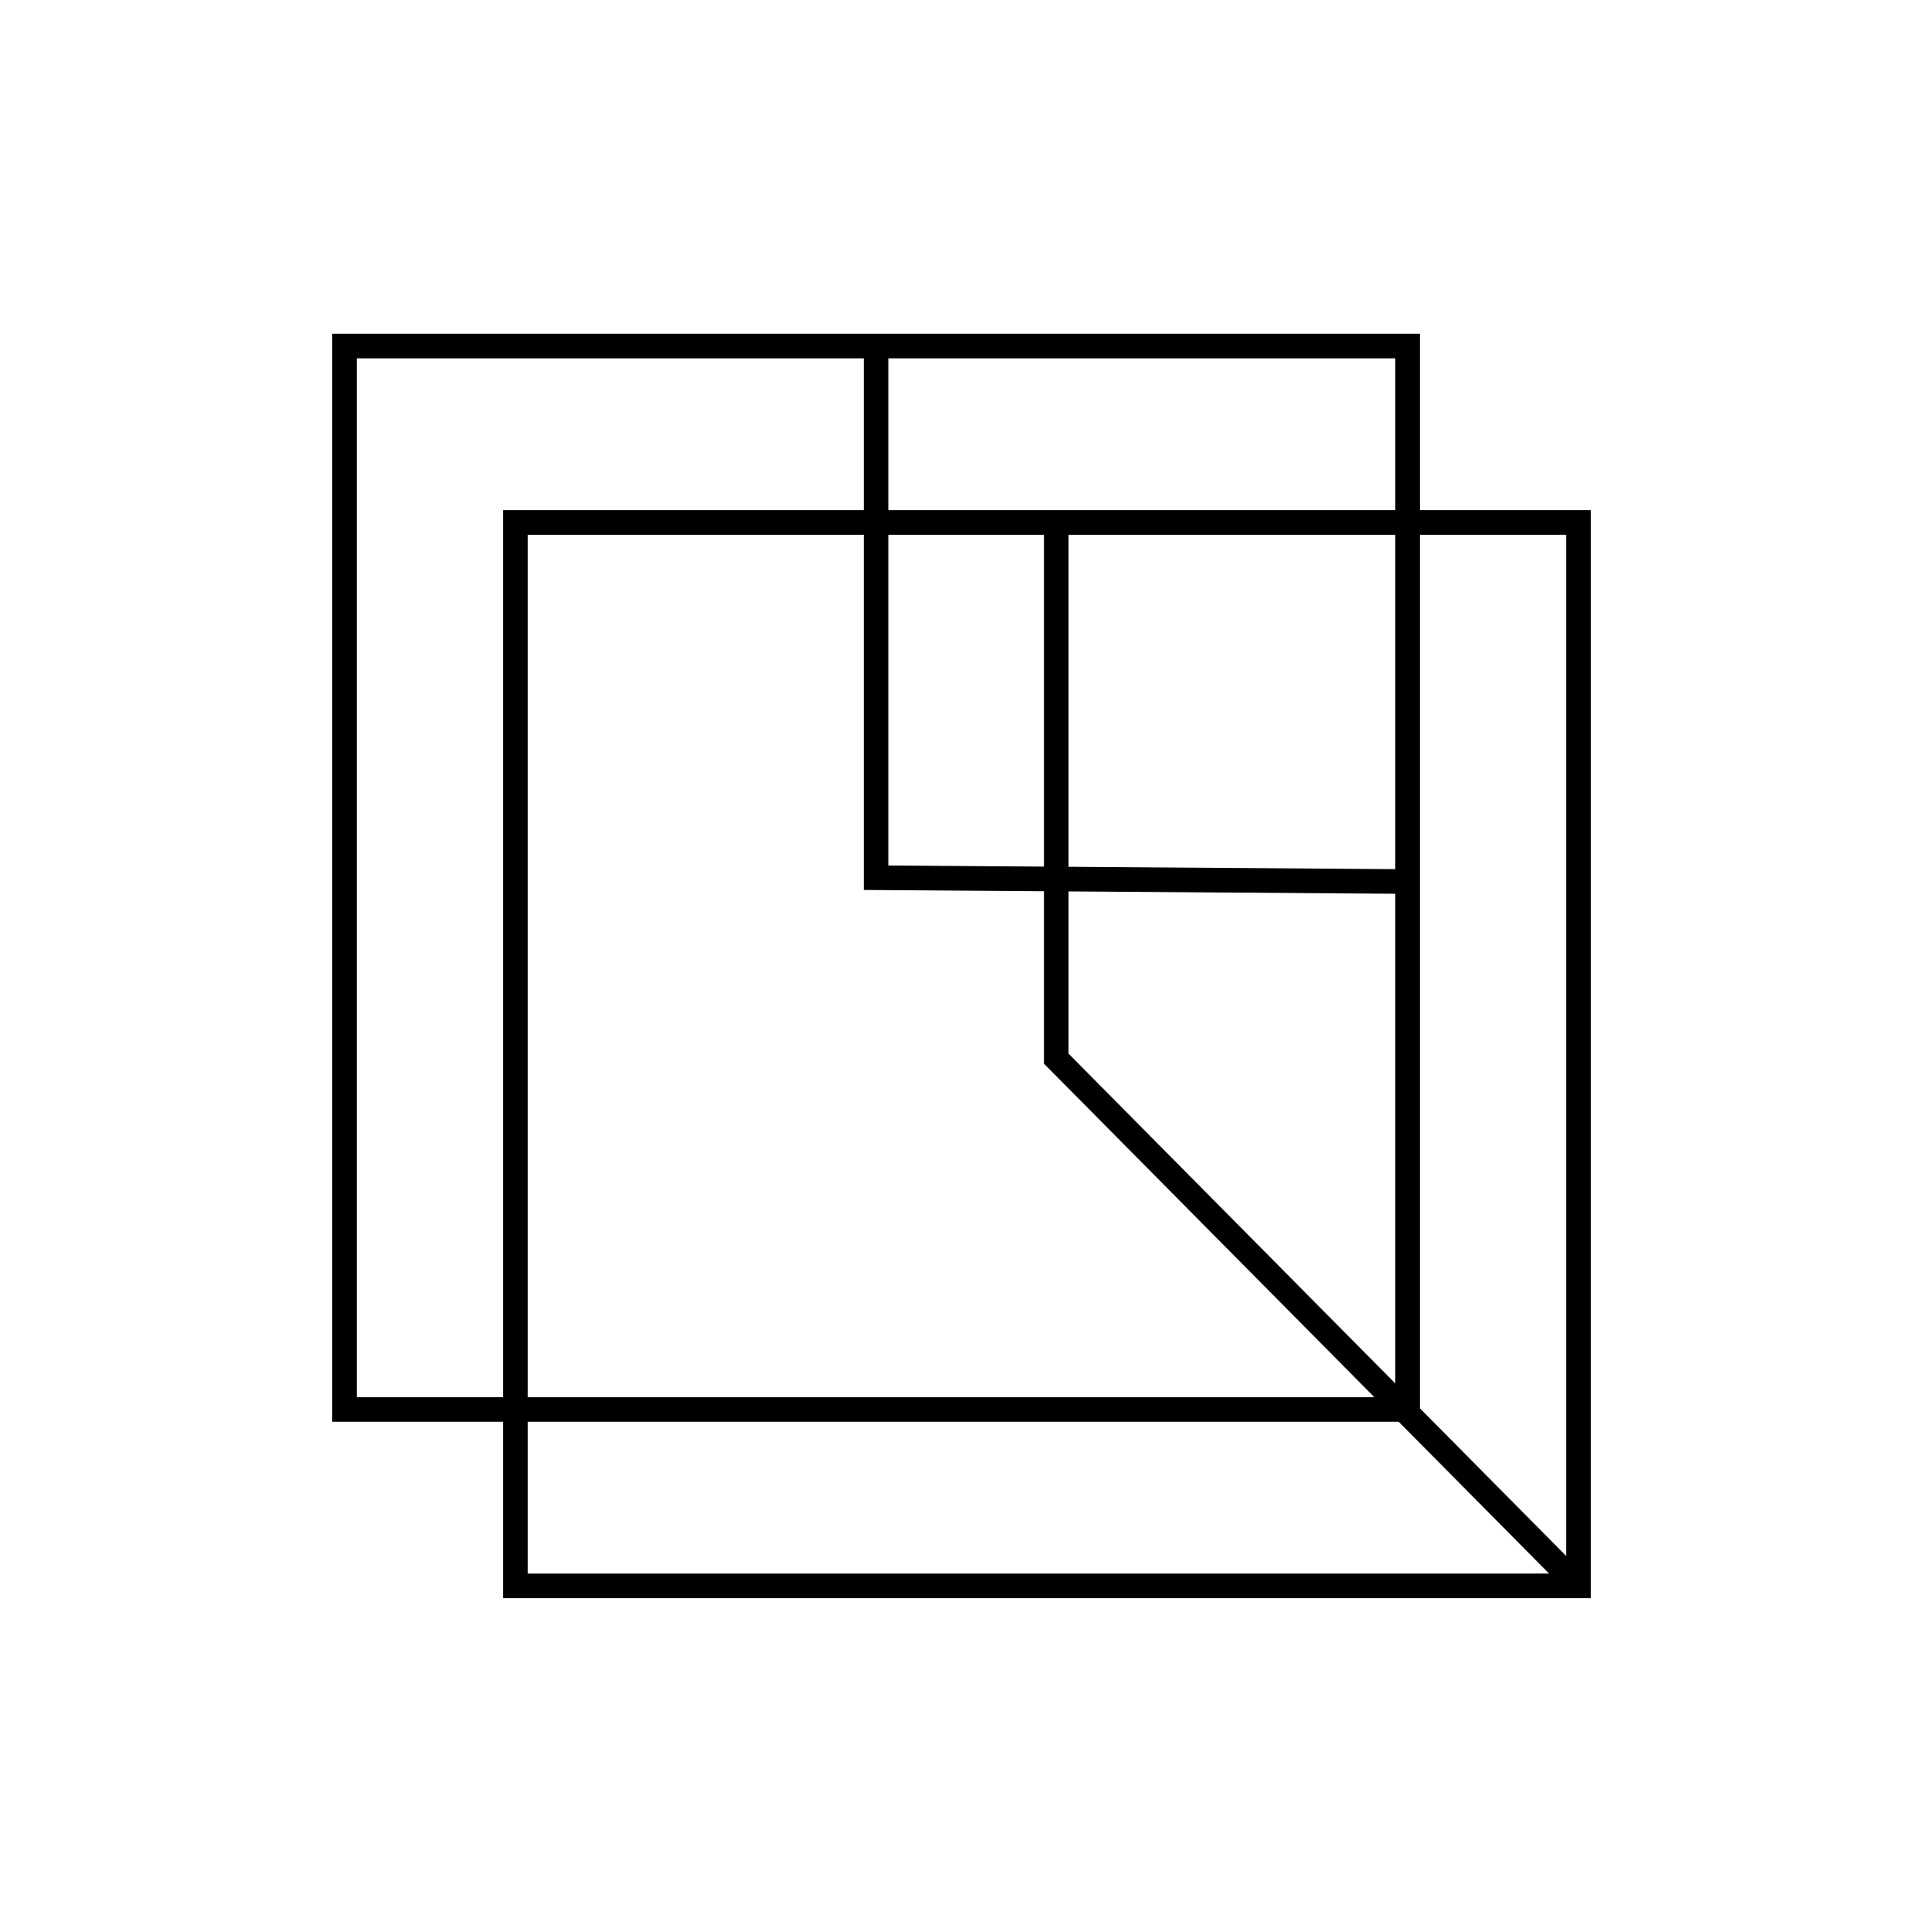 <?xml version="1.0" encoding="UTF-8"?>
<svg data-bbox="39.35 39.52 149.08 149.72" viewBox="0 0 227.77 228.76" xmlns="http://www.w3.org/2000/svg" data-type="shape">
    <g>
        <path d="M168.18 168.35H39.35V39.52h128.83zm-125.92-2.91h123.01V42.43H42.26z"/>
        <path d="M188.43 189.24H59.59V60.41h128.83v128.83ZM62.5 186.33h123.01V63.32H62.5z"/>
        <path d="m166.71 105.84-64.4-.46V40.97h2.91v61.52l61.51.44z"/>
        <path d="m185.94 188.81-62.29-62.86V61.87h2.91v62.89l61.44 62z"/>
    </g>
</svg>
